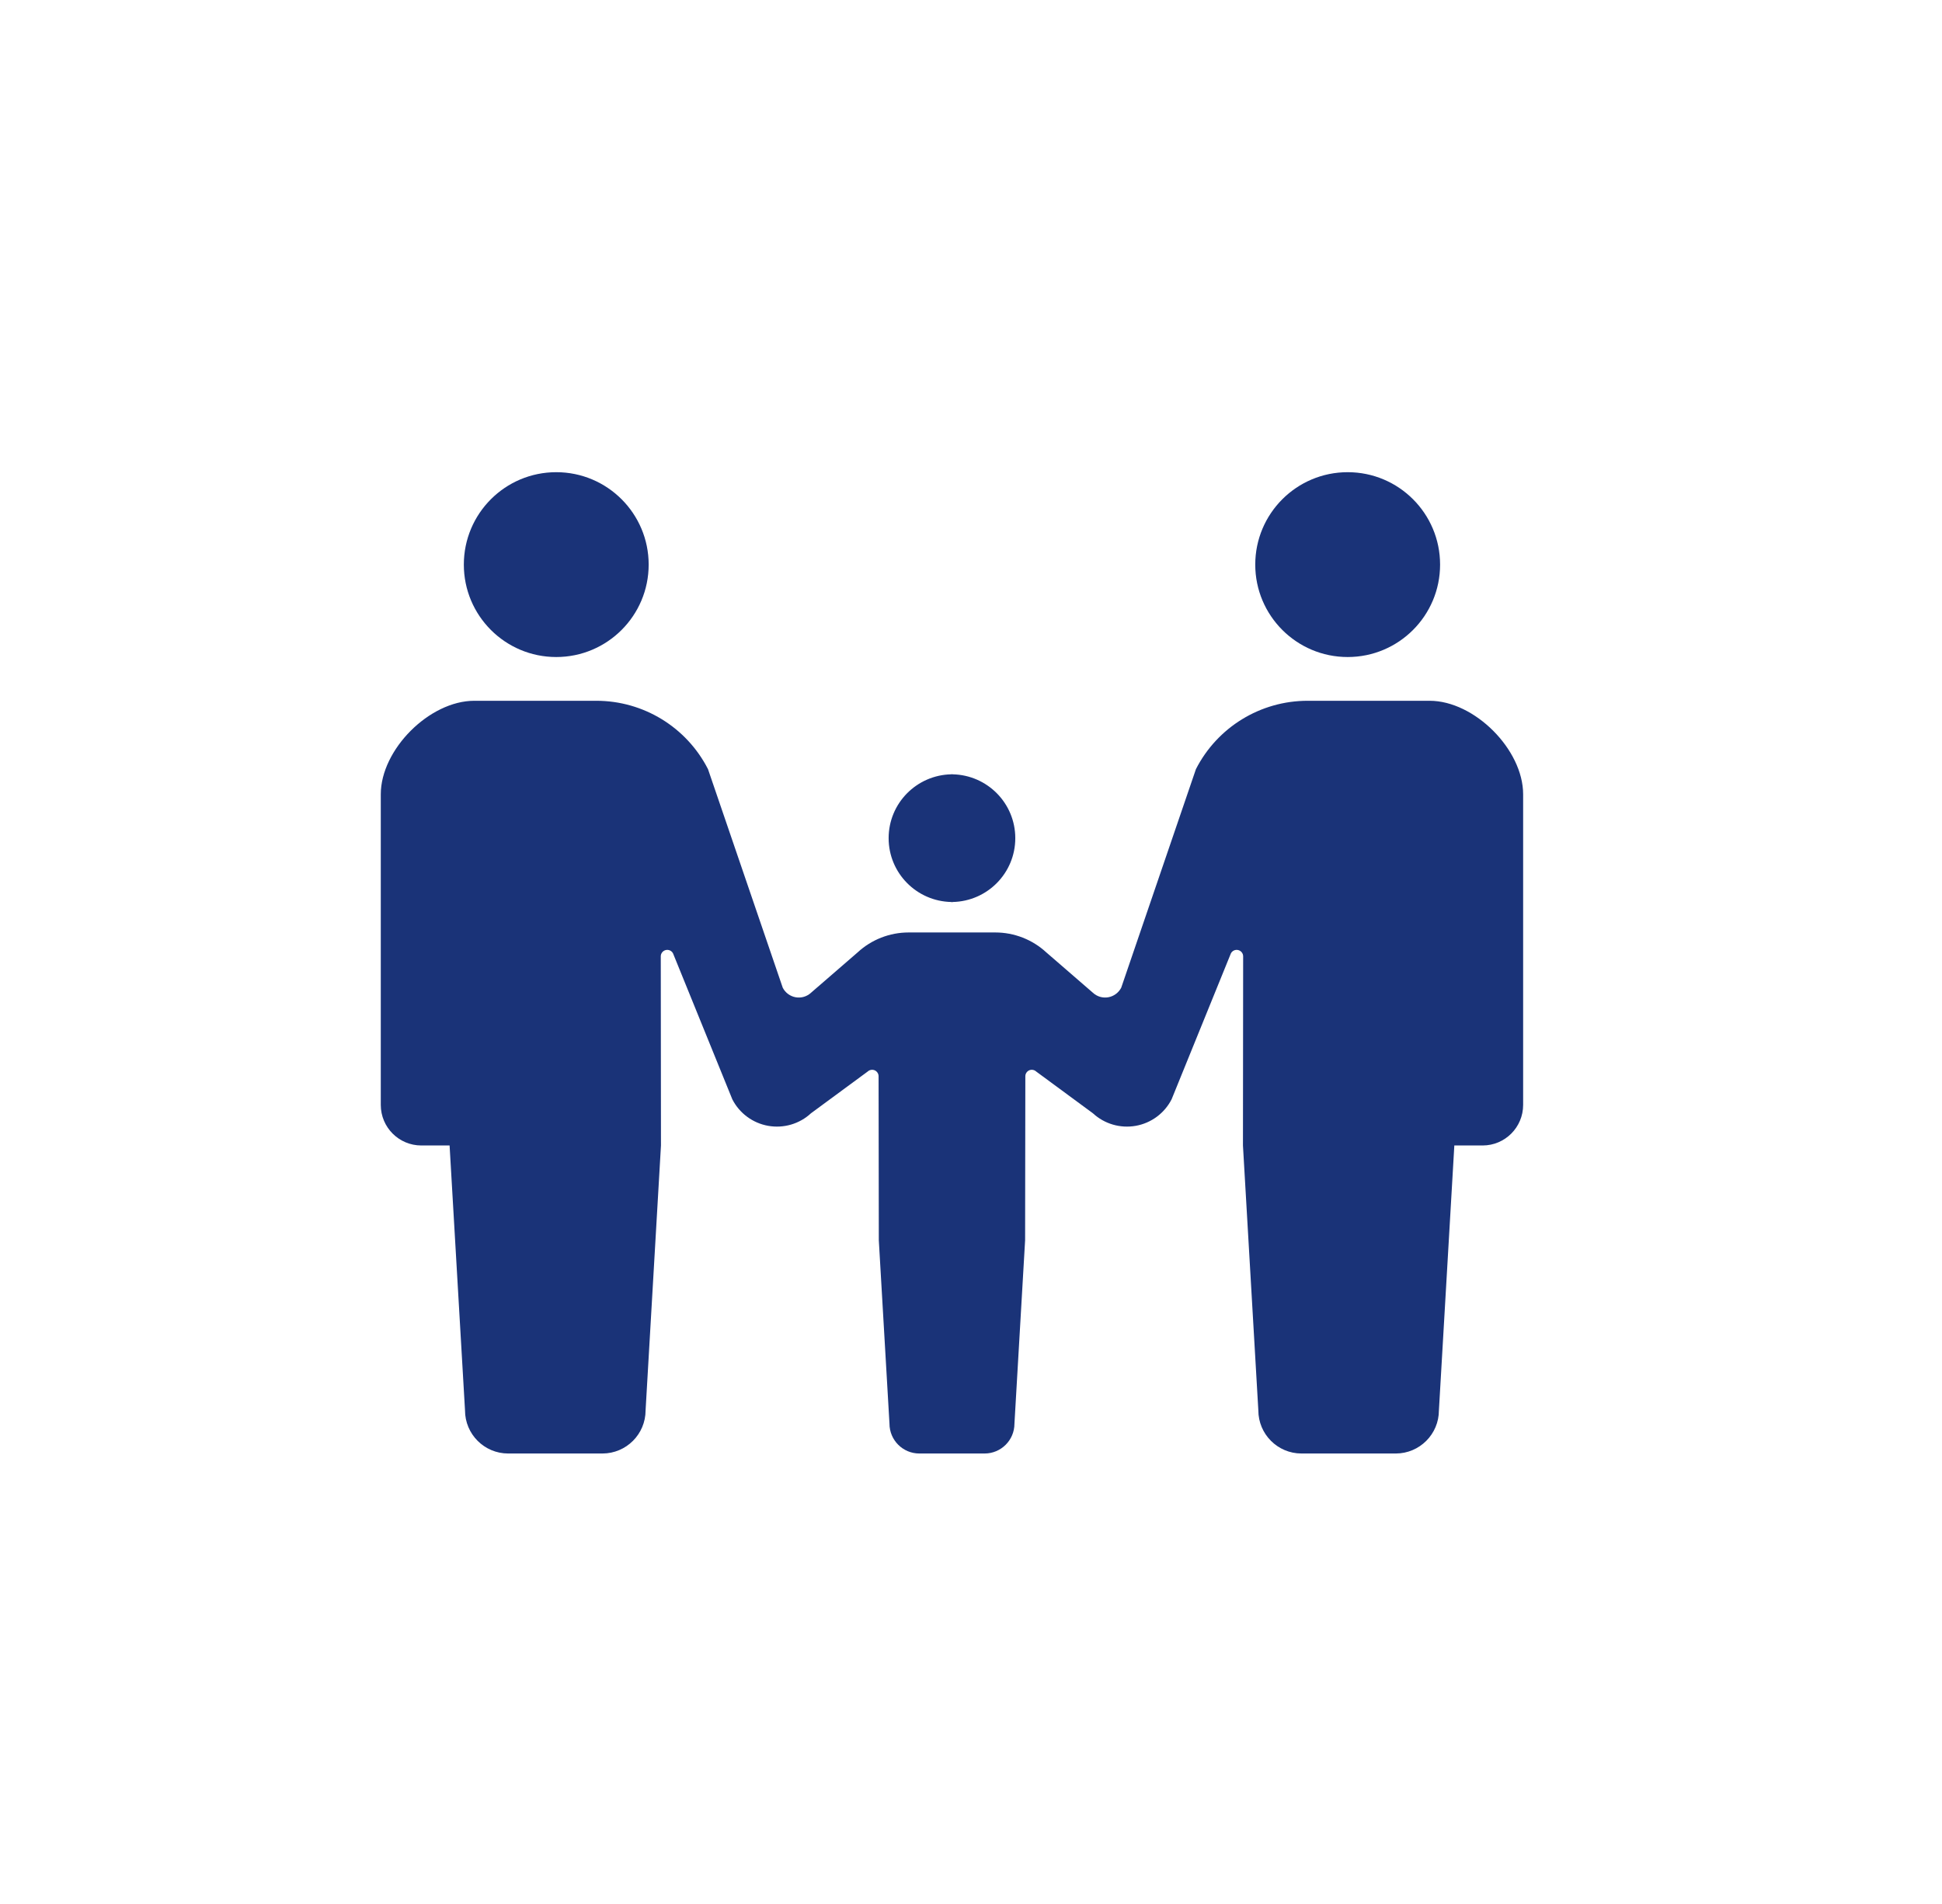 <svg width="51" height="50" viewBox="0 0 51 50" fill="none" xmlns="http://www.w3.org/2000/svg">
<path d="M17.035 14.827C17.035 16.167 15.948 17.254 14.608 17.254C13.267 17.254 12.181 16.167 12.181 14.827C12.181 13.486 13.267 12.4 14.608 12.4C15.948 12.4 17.035 13.486 17.035 14.827Z" fill="#1A3378"/>
<path d="M24.983 23.691V23.687C24.071 23.669 23.337 22.927 23.337 22.011C23.337 21.094 24.071 20.353 24.983 20.334V20.331C24.984 20.331 24.985 20.331 24.986 20.331C24.988 20.331 24.99 20.331 24.991 20.332L24.991 20.332C24.994 20.332 24.997 20.333 25 20.333C25.002 20.333 25.003 20.332 25.005 20.332C25.006 20.332 25.007 20.332 25.009 20.332C25.011 20.331 25.014 20.331 25.017 20.331V20.334C25.929 20.353 26.663 21.094 26.663 22.011C26.663 22.927 25.929 23.669 25.017 23.687V23.691C25.014 23.691 25.012 23.69 25.009 23.69C25.007 23.689 25.005 23.689 25.003 23.689C25.002 23.689 25.001 23.689 25 23.689C24.997 23.689 24.994 23.689 24.991 23.69C24.989 23.69 24.986 23.691 24.983 23.691Z" fill="#1A3378"/>
<path d="M35.392 17.254C36.733 17.254 37.819 16.167 37.819 14.827C37.819 13.486 36.733 12.4 35.392 12.4C34.052 12.4 32.965 13.486 32.965 14.827C32.965 16.167 34.052 17.254 35.392 17.254Z" fill="#1A3378"/>
<path d="M37.545 18.403C38.721 18.403 40 19.683 40 20.859V29.016C40 29.604 39.524 30.081 38.936 30.081H38.193L37.788 37.037C37.788 37.663 37.28 38.17 36.655 38.17H34.179C33.554 38.17 33.046 37.663 33.046 37.037L32.642 30.081L32.647 25.114C32.647 25.035 32.593 24.968 32.516 24.949C32.44 24.931 32.361 24.967 32.325 25.037L30.768 28.869C30.581 29.235 30.232 29.493 29.827 29.565C29.421 29.637 29.005 29.516 28.702 29.236L27.212 28.139C27.163 28.093 27.09 28.081 27.029 28.107C26.967 28.135 26.927 28.196 26.927 28.263L26.921 32.57L26.641 37.386C26.641 37.819 26.29 38.17 25.857 38.17H24.143C23.71 38.17 23.359 37.819 23.359 37.386L23.079 32.57L23.073 28.263C23.073 28.196 23.033 28.135 22.971 28.107C22.909 28.081 22.837 28.093 22.787 28.139L21.297 29.236C20.995 29.516 20.579 29.637 20.173 29.565C19.768 29.493 19.419 29.235 19.232 28.869L17.675 25.037C17.639 24.967 17.56 24.931 17.484 24.949C17.407 24.968 17.353 25.035 17.353 25.114L17.358 30.081L16.954 37.037C16.954 37.663 16.446 38.17 15.82 38.17H13.345C12.72 38.17 12.212 37.663 12.212 37.037L11.807 30.081H11.064C10.476 30.081 10 29.604 10 29.016V20.859C10 19.683 11.279 18.403 12.455 18.403H15.661C16.898 18.403 18.03 19.096 18.593 20.198L20.556 25.938C20.623 26.069 20.749 26.163 20.895 26.189C21.041 26.215 21.191 26.171 21.3 26.069L22.521 25.012C22.886 24.674 23.365 24.487 23.863 24.487H26.137C26.635 24.487 27.114 24.674 27.479 25.012L28.7 26.069C28.809 26.171 28.959 26.215 29.105 26.189C29.251 26.163 29.377 26.069 29.445 25.938L31.407 20.198C31.97 19.096 33.102 18.403 34.339 18.403H37.545Z" fill="#1A3378"/>
</svg>
